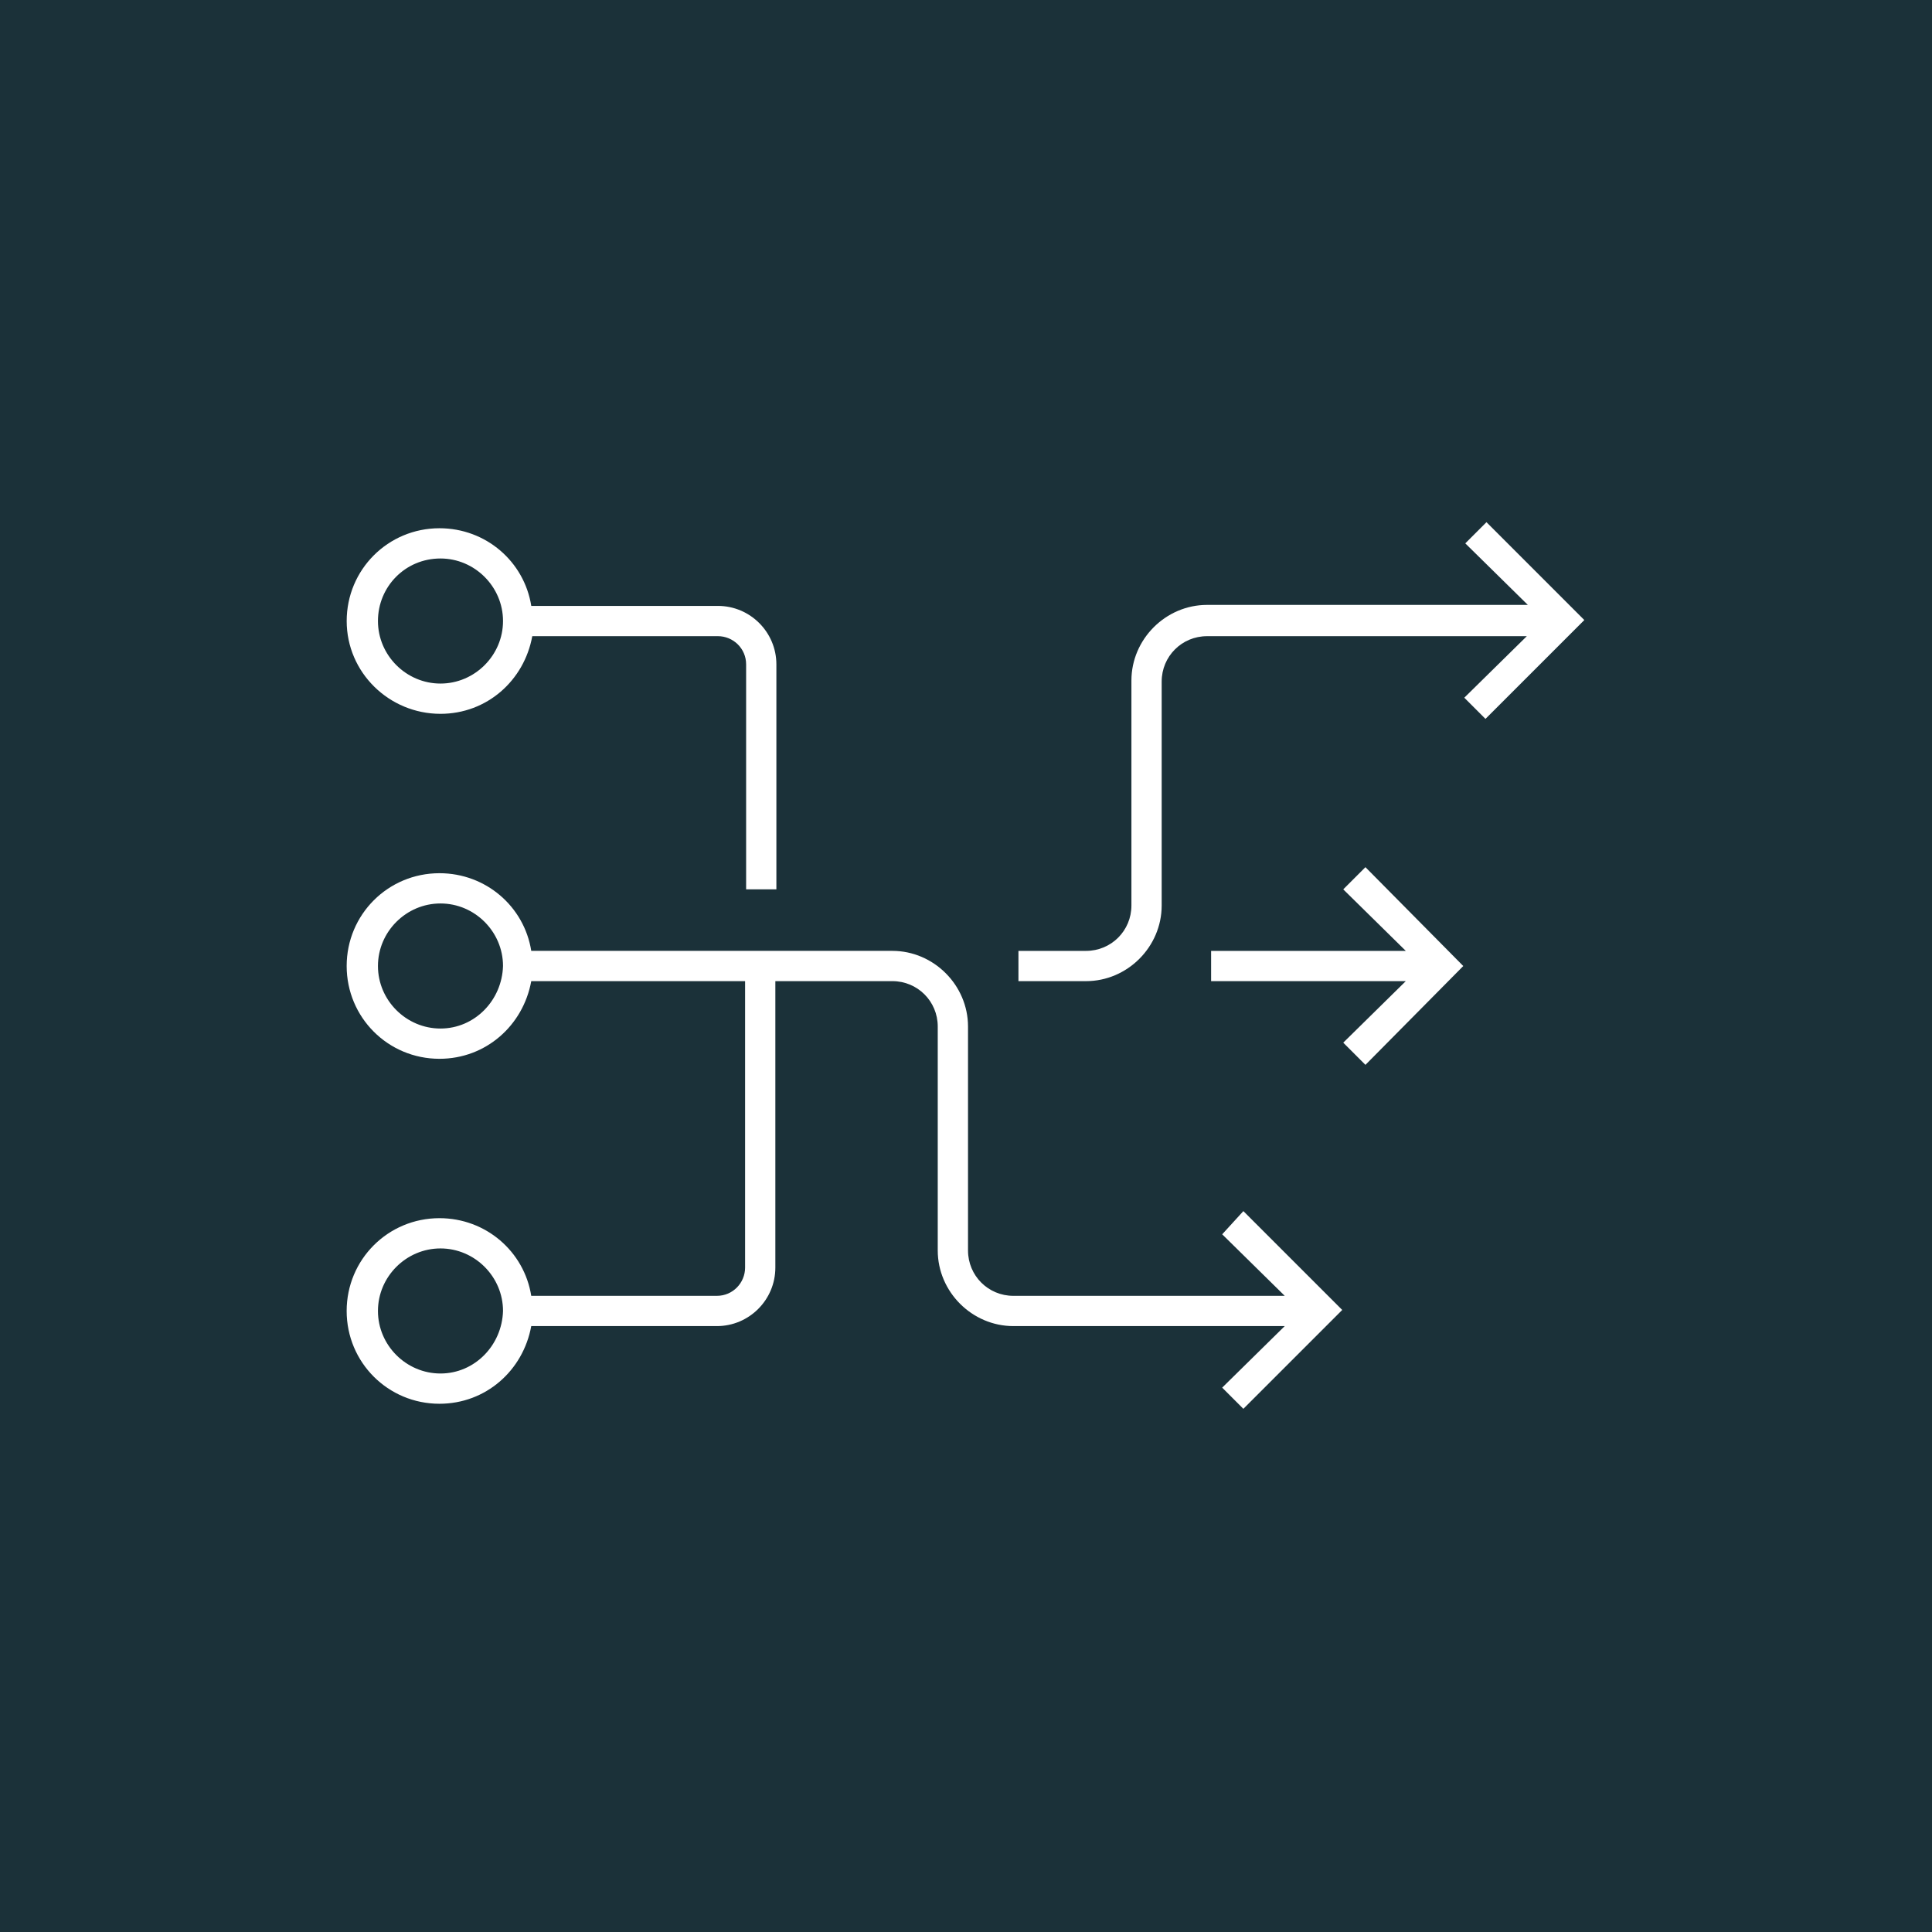 <?xml version="1.0" encoding="UTF-8"?> <svg xmlns="http://www.w3.org/2000/svg" fill="none" height="166" viewBox="0 0 166 166" width="166"><path d="m0 0h166v166h-166z" fill="#1b3139"></path><g fill="#fff"><path d="m117.319 91.04-1.451-1.451 5.143-5.06.557-.548h-.781-16.407v-1.96h16.407.781l-.557-.548-5.143-5.06 1.451-1.451 7.957 8.04z" stroke="#fff" stroke-width=".64"></path><path d="m127.72 44.867-1.82 1.82 5.373 5.287h-27.56c-3.553 0-6.5 2.947-6.5 6.5v19.327c0 2.167-1.733 3.9-3.9 3.9h-5.807v2.6h5.807c3.553 0 6.5-2.947 6.5-6.5v-19.24c0-2.167 1.734-3.9 3.9-3.9h27.474l-5.374 5.287 1.82 1.82 8.494-8.493z"></path><path d="m105.013 106.053 5.374 5.287h-23.314c-2.167 0-3.9-1.733-3.9-3.9v-19.24c0-3.553-2.947-6.5-6.5-6.5h-31.027c-.607-3.813-3.9-6.673-7.887-6.673-4.42 0-7.973 3.553-7.973 7.973s3.553 7.973 7.973 7.973c3.987 0 7.193-2.86 7.887-6.673h18.373v24.613c0 1.3-1.04 2.427-2.427 2.427h-15.947c-.607-3.813-3.9-6.673-7.887-6.673-4.42 0-7.973 3.553-7.973 7.973s3.553 7.973 7.973 7.973c3.987 0 7.193-2.86 7.887-6.673h15.947c2.773 0 5.027-2.253 5.027-5.027v-24.613h10.053c2.167 0 3.9 1.733 3.9 3.9v19.24c0 3.553 2.947 6.5 6.5 6.5h23.314l-5.374 5.287 1.82 1.82 8.494-8.494-8.494-8.493zm-67.166-17.68c-2.947 0-5.373-2.427-5.373-5.373 0-2.947 2.427-5.373 5.373-5.373 2.947 0 5.373 2.427 5.373 5.373-.087 2.947-2.427 5.373-5.373 5.373zm0 29.64c-2.947 0-5.373-2.426-5.373-5.373s2.427-5.373 5.373-5.373c2.947 0 5.373 2.426 5.373 5.373-.087 2.947-2.427 5.373-5.373 5.373z"></path><path d="m37.847 61.333c3.987 0 7.193-2.86 7.887-6.673h15.947c1.3 0 2.427 1.04 2.427 2.427v19.327h2.6v-19.327c0-2.773-2.253-5.027-5.027-5.027h-16.033c-.607-3.813-3.9-6.673-7.887-6.673-4.42 0-7.973 3.553-7.973 7.973s3.64 7.973 8.06 7.973zm0-13.347c2.947 0 5.373 2.427 5.373 5.373 0 2.947-2.427 5.373-5.373 5.373-2.947 0-5.373-2.427-5.373-5.373 0-2.947 2.34-5.373 5.373-5.373z"></path></g></svg> 